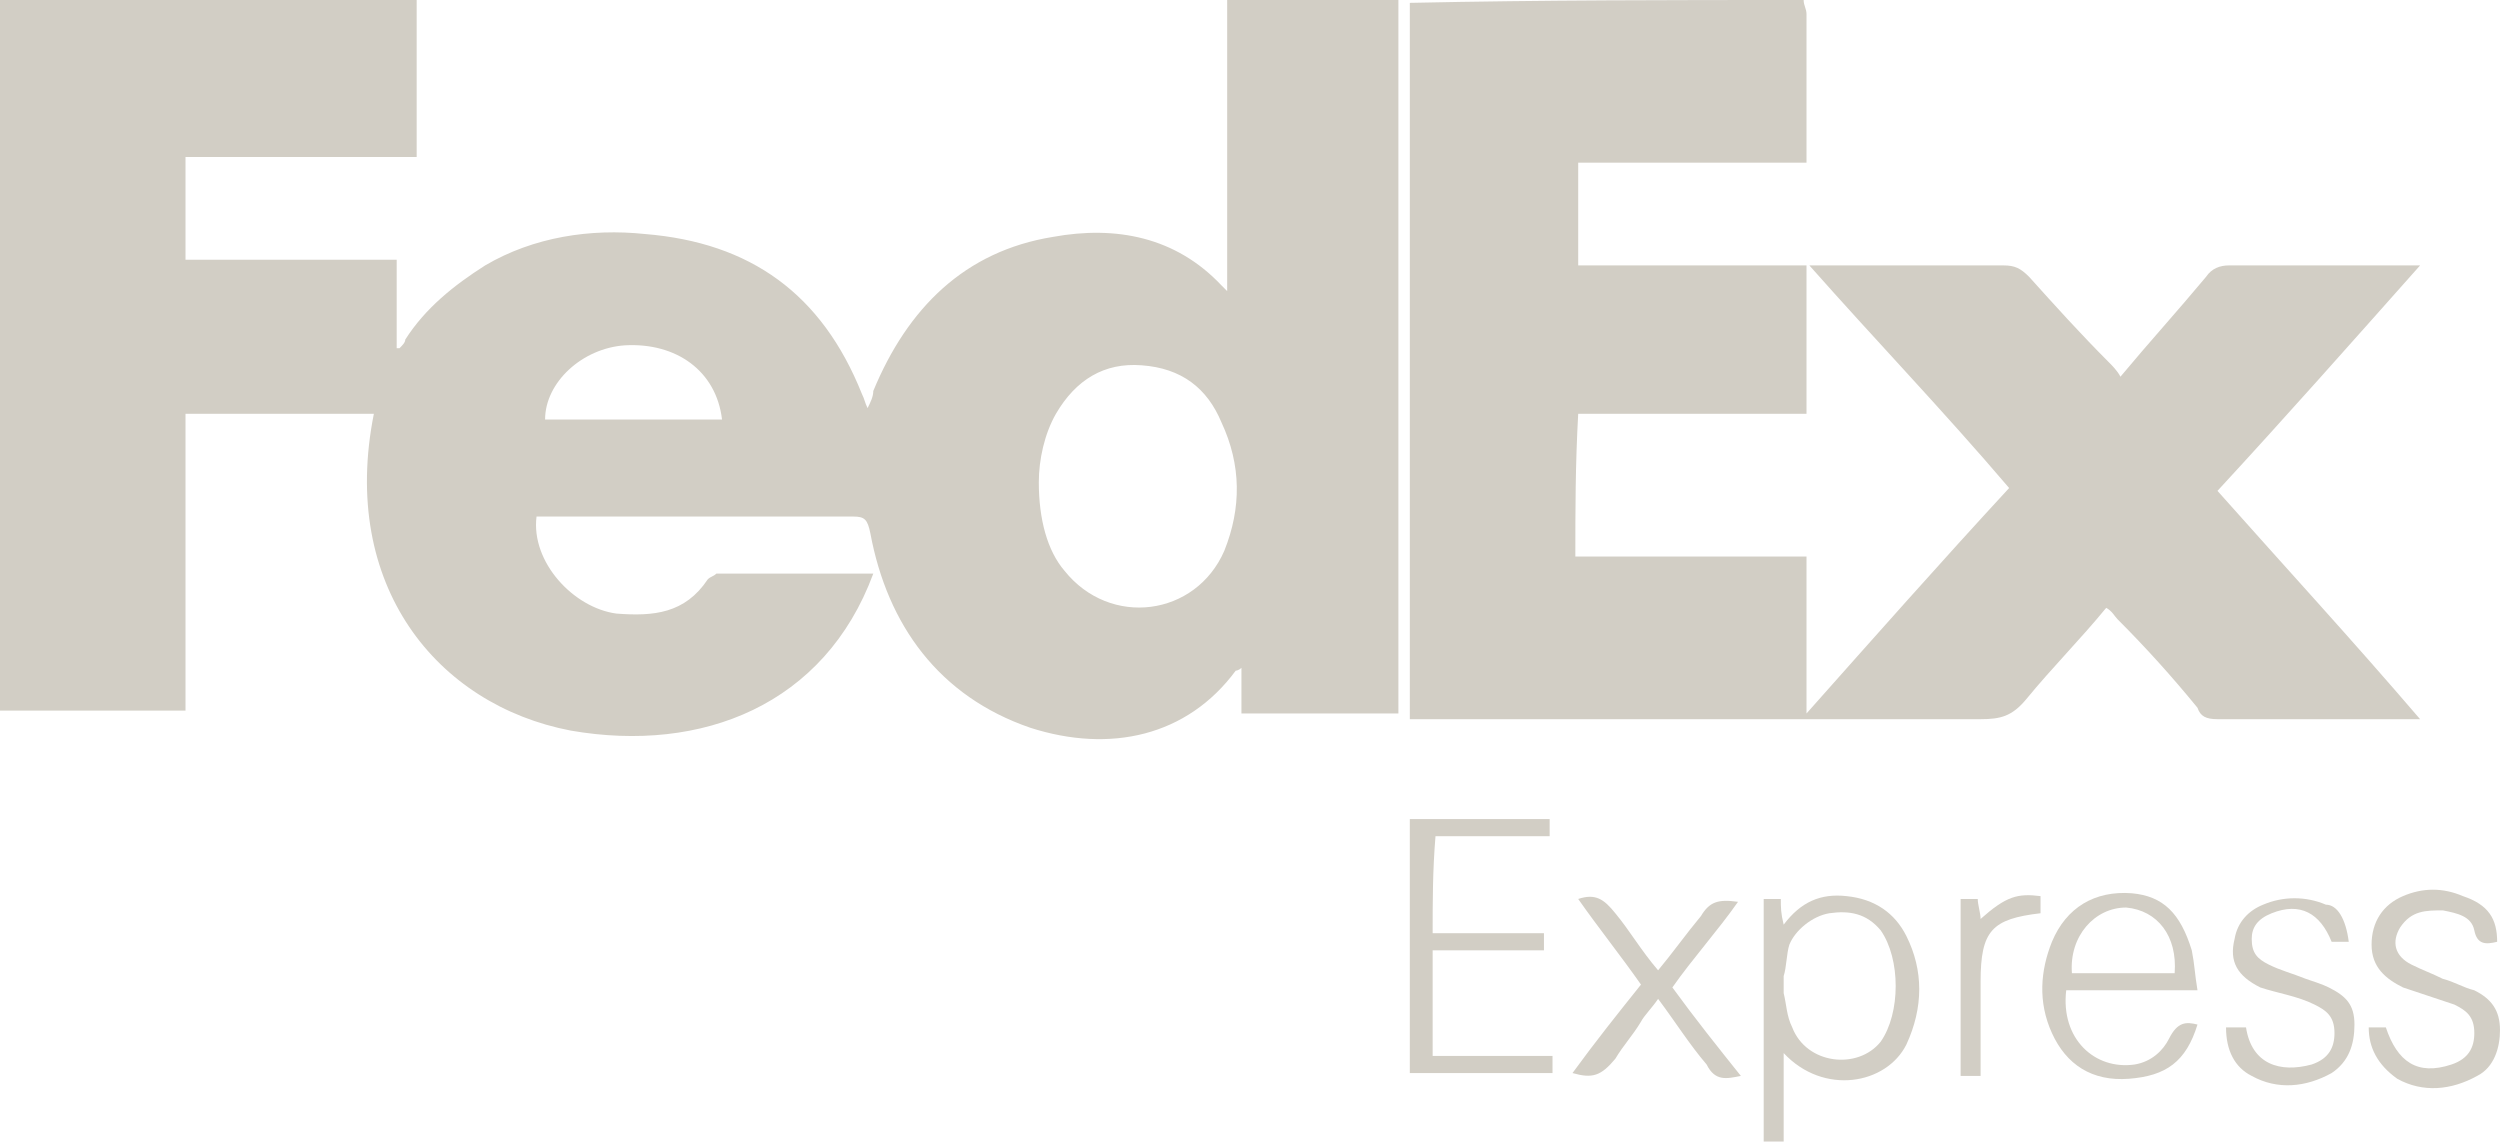 <?xml version="1.0" encoding="utf-8"?>
<!-- Generator: Adobe Illustrator 22.0.1, SVG Export Plug-In . SVG Version: 6.00 Build 0)  -->
<svg version="1.1" id="Ebene_1" xmlns="http://www.w3.org/2000/svg" xmlns:xlink="http://www.w3.org/1999/xlink" x="0px" y="0px"
	 viewBox="0 0 87.6 40" style="enable-background:new 0 0 87.6 40;" xml:space="preserve">
<style type="text/css">
	.st0{fill:#D2CEC5;}
</style>
<g id="Xx9bIT.tif">
	<g>
		<path class="st0" d="M49,0c0,8.3,0,16.7,0,25c-1.8,0-3.7,0-5.5,0c0-0.5,0-1,0-1.6c-0.1,0.1-0.2,0.1-0.2,0.1
			c-1.7,2.3-4.4,2.9-7.2,2c-3.2-1.1-5-3.6-5.6-6.8c-0.1-0.5-0.2-0.6-0.6-0.6c-3.5,0-7,0-10.5,0c-0.2,0-0.4,0-0.6,0
			c-0.2,1.6,1.3,3.2,2.8,3.4c1.3,0.1,2.4,0,3.2-1.2c0.1-0.1,0.2-0.1,0.3-0.2c0.1,0,0.2,0,0.3,0c1.7,0,3.5,0,5.2,0
			c-1.7,4.6-6,6.3-10.6,5.5c-4.7-0.9-8.1-5.1-6.9-11.1c-2.2,0-4.4,0-6.6,0c0,1.7,0,3.5,0,5.2c0,1.7,0,3.5,0,5.2c-2.3,0-4.5,0-6.7,0
			c0-8.3,0-16.7,0-25c5,0,9.9,0,14.8,0c0,1.8,0,3.7,0,5.6c-2.8,0-5.4,0-8.1,0c0,1.2,0,2.4,0,3.6c2.5,0,5,0,7.4,0c0,1.1,0,2,0,3.1
			c0.1,0,0.1,0,0.1,0c0.1-0.1,0.2-0.2,0.2-0.3c0.7-1.1,1.7-1.9,2.8-2.6c1.7-1,3.7-1.3,5.6-1.1c3.7,0.3,6.2,2.1,7.6,5.6
			c0.1,0.2,0.1,0.3,0.2,0.5c0.1-0.2,0.2-0.4,0.2-0.6c1.2-2.9,3.2-4.9,6.3-5.4c2.2-0.4,4.3,0,5.9,1.7c0,0,0.1,0.1,0.2,0.2
			c0-0.3,0-0.5,0-0.6c0-3.2,0-6.4,0-9.7C45.3,0,47.2,0,49,0z M36.4,16.9c0,1.3,0.3,2.4,0.9,3.1c1.6,2,4.6,1.6,5.6-0.7
			c0.6-1.5,0.6-3-0.1-4.5c-0.5-1.2-1.4-1.9-2.8-2c-1.3-0.1-2.3,0.5-3,1.7C36.6,15.2,36.4,16.1,36.4,16.9z M25.3,14.7
			c-0.2-1.7-1.6-2.7-3.4-2.6c-1.5,0.1-2.8,1.3-2.8,2.6C21.2,14.7,23.3,14.7,25.3,14.7z"/>
		<path class="st0" d="M63.2,0c0,0.2,0.1,0.3,0.1,0.5c0,1.6,0,3.1,0,4.7c0,0.2,0,0.3,0,0.5c-2.7,0-5.3,0-8,0c0,1.2,0,2.4,0,3.6
			c0.2,0,0.4,0,0.6,0c4.8,0,9.5,0,14.3,0c0.4,0,0.6,0.1,0.9,0.4c0.9,1,1.8,2,2.8,3c0.1,0.1,0.3,0.3,0.4,0.5c1-1.2,2-2.3,3-3.5
			c0.2-0.3,0.5-0.4,0.8-0.4c2,0,4.1,0,6.1,0c0.2,0,0.3,0,0.6,0c-2.4,2.7-4.7,5.3-7.1,7.9c2.4,2.7,4.7,5.2,7.1,8c-0.3,0-0.4,0-0.6,0
			c-2.2,0-4.3,0-6.5,0c-0.4,0-0.6-0.1-0.7-0.4c-0.9-1.1-1.8-2.1-2.8-3.1c-0.1-0.1-0.2-0.3-0.4-0.4c-0.9,1.1-1.9,2.1-2.8,3.2
			c-0.5,0.6-0.9,0.7-1.6,0.7c-6.4,0-12.8,0-19.3,0c-0.2,0-0.5,0-0.7,0c0-8.3,0-16.8,0-25.1C54.1,0,58.6,0,63.2,0z M55.2,19.5
			c2.7,0,5.3,0,8.1,0c0,1.8,0,3.7,0,5.5c2.4-2.7,4.7-5.3,7.1-7.9c-2.3-2.7-4.7-5.2-7-7.8h-0.1c0,1.7,0,3.5,0,5.2c-2.8,0-5.3,0-8,0
			C55.2,16.3,55.2,17.9,55.2,19.5z"/>
		<path class="st0" d="M62.5,36.9c0,1.1,0,2.1,0,3.1c-0.3,0-0.5,0-0.7,0c0-2.8,0-5.7,0-8.5c0.2,0,0.4,0,0.6,0c0,0.3,0,0.5,0.1,0.9
			c0.6-0.8,1.3-1.1,2.2-1c1,0.1,1.7,0.6,2.1,1.4c0.6,1.2,0.6,2.5,0,3.8C66.1,38,63.9,38.4,62.5,36.9z M62.5,34.2c0,0.2,0,0.5,0,0.6
			c0.1,0.4,0.1,0.8,0.3,1.2c0.5,1.3,2.3,1.5,3.1,0.5c0.7-1,0.7-2.9,0-3.9c-0.5-0.6-1.1-0.7-1.8-0.6c-0.6,0.1-1.2,0.6-1.4,1.1
			C62.6,33.4,62.6,33.9,62.5,34.2z"/>
		<path class="st0" d="M50.2,32.7c1.3,0,2.6,0,3.9,0c0,0.3,0,0.5,0,0.6c-1.3,0-2.6,0-3.9,0c0,1.2,0,2.4,0,3.7c1.4,0,2.8,0,4.2,0
			c0,0.3,0,0.5,0,0.6c-1.7,0-3.3,0-5,0c0-2.9,0-5.9,0-8.9c1.7,0,3.2,0,4.9,0c0,0.2,0,0.4,0,0.6c-1.4,0-2.7,0-4,0
			C50.2,30.5,50.2,31.6,50.2,32.7z"/>
		<path class="st0" d="M77,35.9c-0.4,1.3-1.1,1.8-2.4,1.9c-1.3,0.1-2.2-0.5-2.7-1.6s-0.4-2.2,0-3.2c0.5-1.2,1.5-1.8,2.8-1.7
			c1.1,0.1,1.7,0.7,2.1,2c0.1,0.5,0.1,0.8,0.2,1.4c-1.6,0-3.1,0-4.6,0c-0.2,1.7,1,2.8,2.4,2.6c0.6-0.1,1-0.5,1.2-0.9
			C76.3,35.8,76.6,35.8,77,35.9z M76.2,34.1c0.1-1.3-0.6-2.2-1.7-2.3c-1.1,0-2,1-1.9,2.3C73.9,34.1,75,34.1,76.2,34.1z"/>
		<path class="st0" d="M87.5,33c-0.4,0.1-0.7,0.1-0.8-0.4c-0.1-0.5-0.6-0.6-1.1-0.7c-0.6,0-1.1,0-1.5,0.6c-0.3,0.5-0.2,1,0.4,1.3
			c0.4,0.2,0.7,0.3,1.1,0.5c0.4,0.1,0.7,0.3,1.1,0.4c0.6,0.3,0.9,0.7,0.9,1.4c0,0.6-0.2,1.3-0.8,1.6c-0.9,0.5-1.9,0.6-2.8,0.1
			C83.3,37.3,83,36.7,83,36c0.3,0,0.5,0,0.6,0c0.4,1.2,1.1,1.7,2.3,1.3c0.6-0.2,0.8-0.6,0.8-1.1c0-0.6-0.3-0.8-0.7-1
			c-0.6-0.2-1.2-0.4-1.8-0.6c-0.6-0.3-1.1-0.7-1.1-1.5s0.4-1.4,1.1-1.7c0.7-0.3,1.4-0.3,2.1,0C87.2,31.7,87.5,32.2,87.5,33z"/>
		<path class="st0" d="M82.3,33c-0.2,0-0.5,0-0.6,0c-0.4-1-1.1-1.4-2.1-1c-0.5,0.2-0.7,0.5-0.7,0.9c0,0.5,0.2,0.7,0.6,0.9
			s0.8,0.3,1.3,0.5c0.3,0.1,0.6,0.2,0.8,0.3c0.6,0.3,0.9,0.6,0.9,1.3c0,0.7-0.2,1.3-0.8,1.7c-0.9,0.5-1.9,0.6-2.8,0.1
			c-0.6-0.3-0.9-0.9-0.9-1.7c0.3,0,0.5,0,0.7,0c0.2,1.3,1.2,1.6,2.3,1.3c0.6-0.2,0.8-0.6,0.8-1.1c0-0.6-0.3-0.8-0.7-1
			c-0.6-0.3-1.3-0.4-1.9-0.6c-0.8-0.4-1.1-0.9-0.9-1.7c0.1-0.6,0.5-1,1-1.2c0.7-0.3,1.5-0.3,2.2,0C81.9,31.7,82.2,32.2,82.3,33z"/>
		<path class="st0" d="M55.1,37.6c0.8-1.1,1.6-2.1,2.4-3.1c-0.7-1-1.5-2-2.2-3c0.6-0.2,0.9,0,1.3,0.5c0.5,0.6,0.9,1.3,1.5,2
			c0.5-0.6,1-1.3,1.5-1.9c0.3-0.5,0.6-0.6,1.3-0.5c-0.7,1-1.6,2-2.3,3c0.8,1.1,1.6,2.1,2.4,3.1c-0.5,0.1-0.9,0.2-1.2-0.4
			c-0.6-0.7-1.1-1.5-1.7-2.3c-0.2,0.3-0.5,0.6-0.6,0.8c-0.3,0.5-0.6,0.8-0.9,1.3C56.1,37.7,55.8,37.8,55.1,37.6z"/>
		<path class="st0" d="M68.7,31.5c0.2,0,0.4,0,0.6,0c0,0.2,0.1,0.5,0.1,0.7c0.9-0.8,1.3-0.9,2.1-0.8c0,0.2,0,0.5,0,0.6
			c-1.7,0.2-2.1,0.6-2.1,2.4c0,1.1,0,2.1,0,3.2v0.1c-0.2,0-0.5,0-0.7,0C68.7,35.6,68.7,33.5,68.7,31.5z"/>
	</g>
</g>
</svg>

